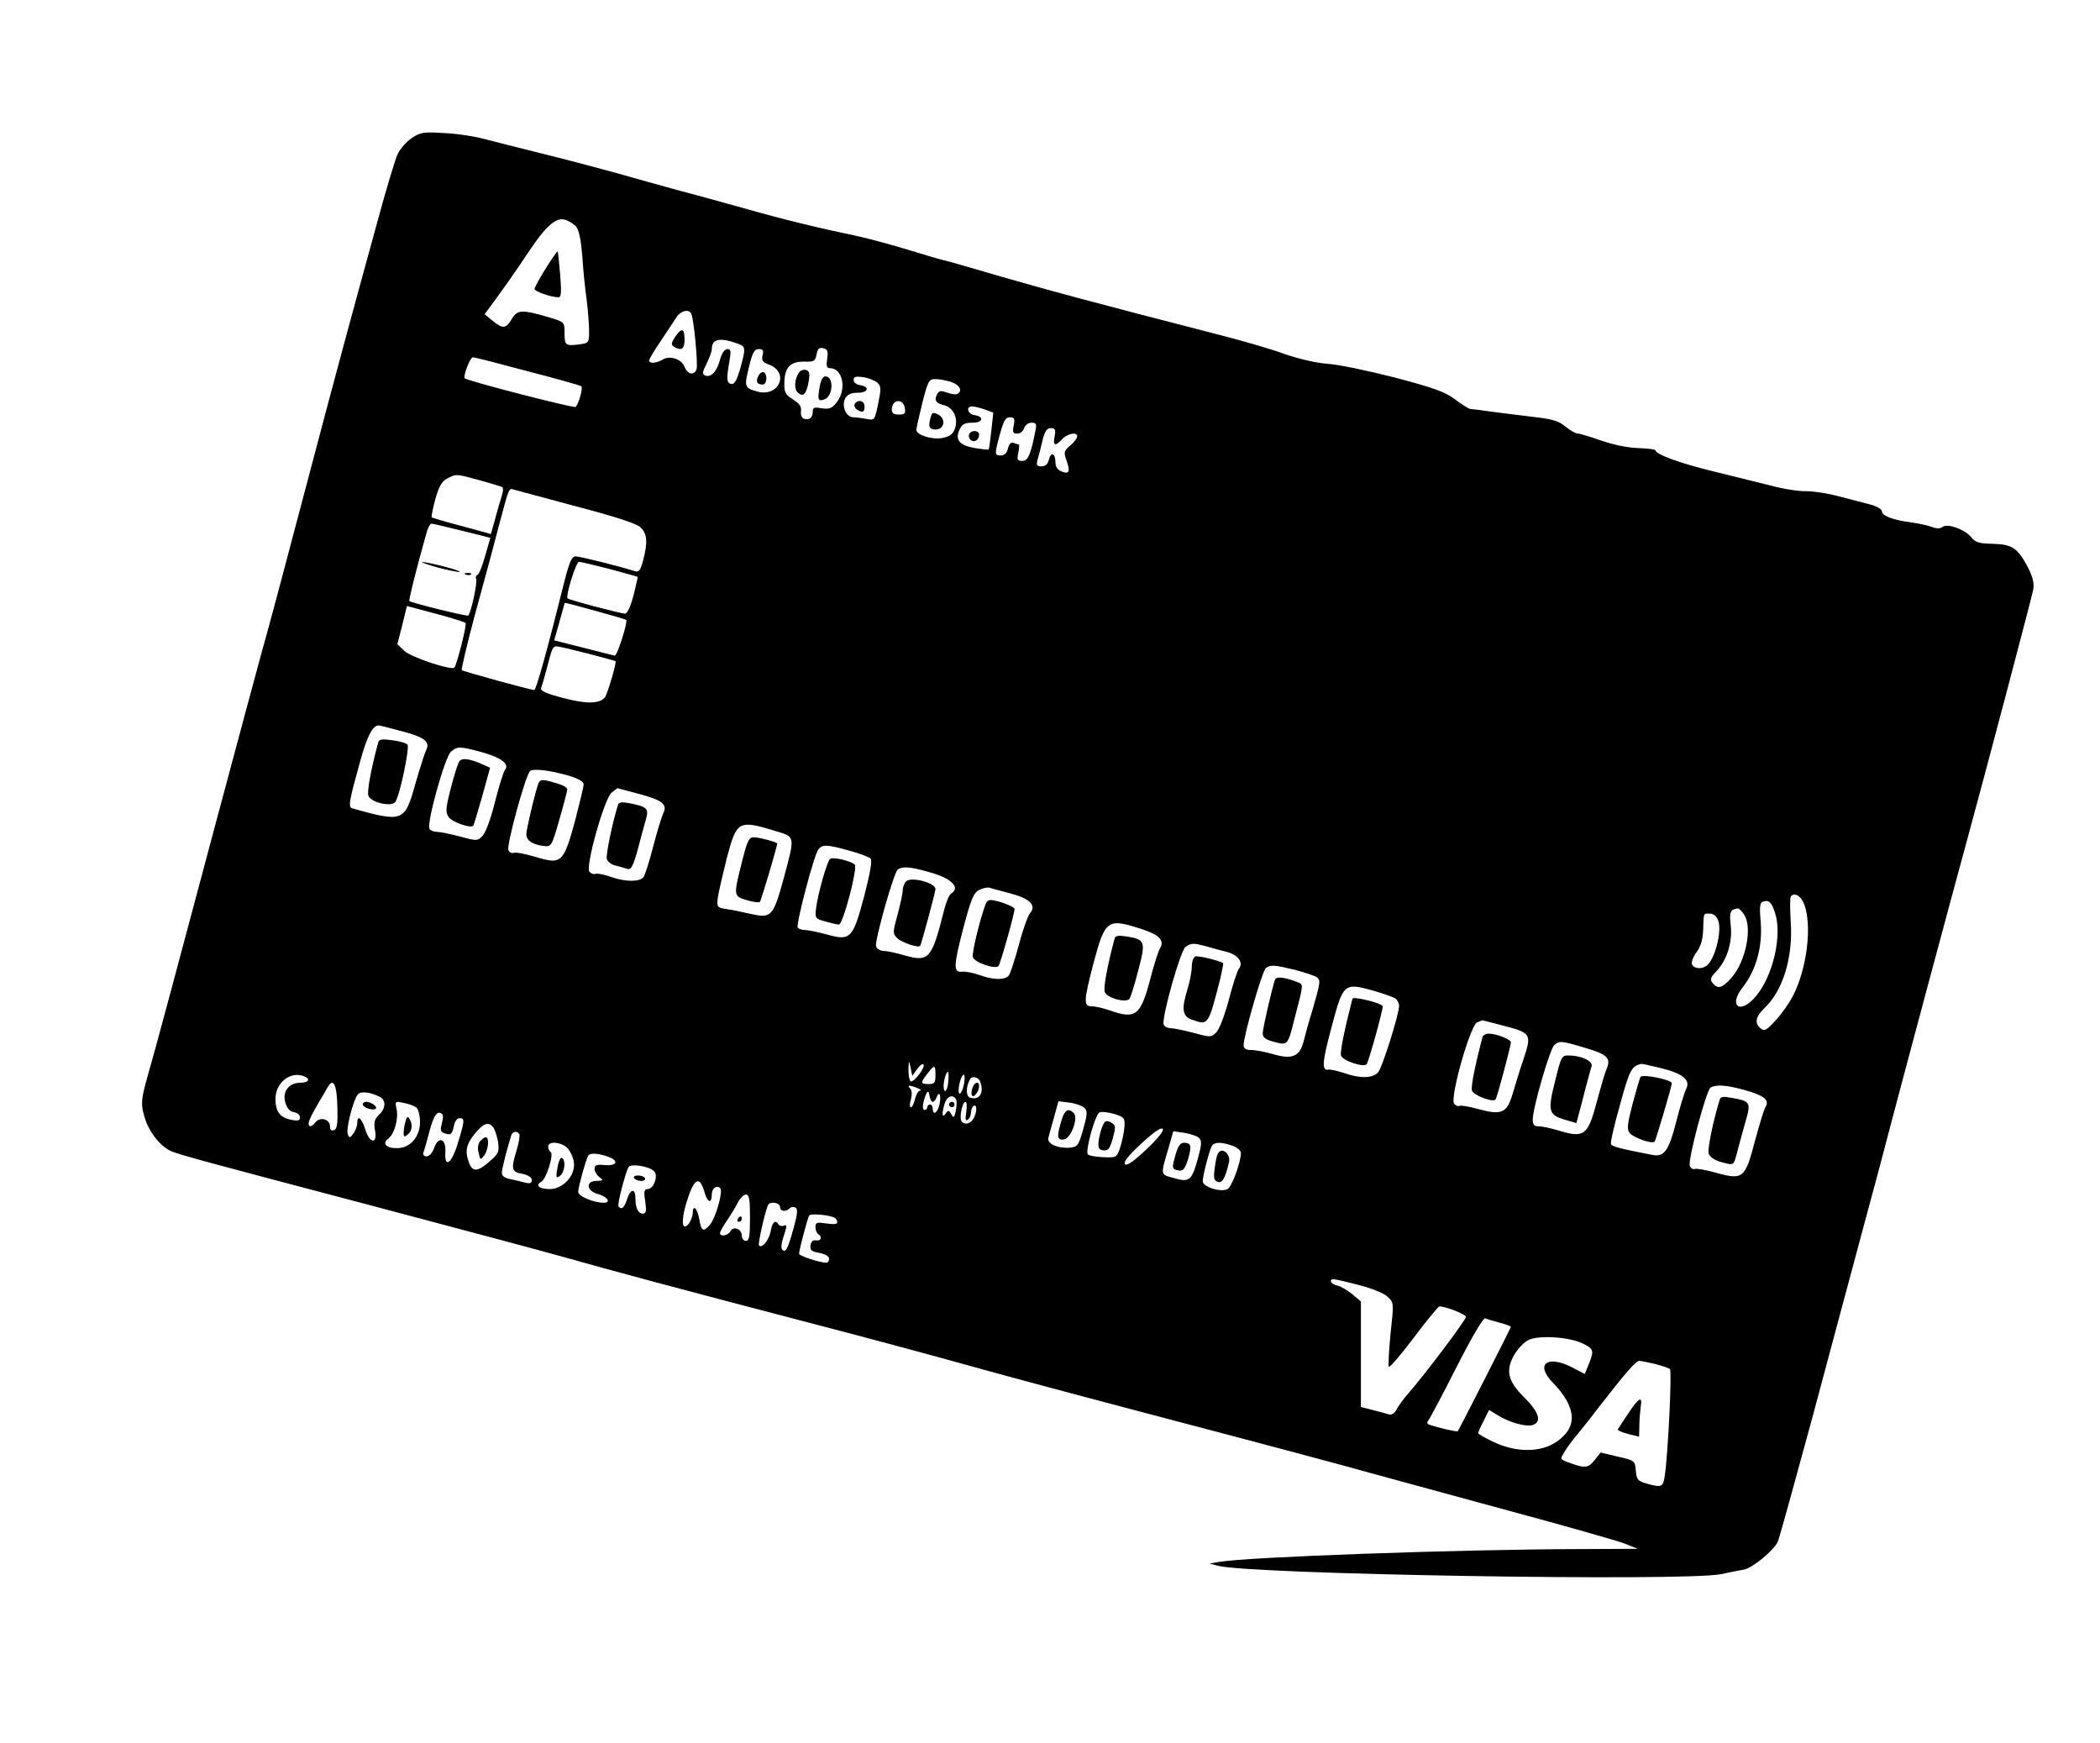 <?xml version="1.0" encoding="UTF-8" standalone="no"?> <svg xmlns="http://www.w3.org/2000/svg" width="770pt" height="639pt" viewBox="0 0 770 639" preserveAspectRatio="xMidYMid meet"> <g transform="translate(0,639) scale(0.1,-0.1)" fill="#000000" stroke="none"> <path d="M1510 5884 c-19 -13 -42 -39 -51 -57 -9 -17 -47 -144 -84 -282 -38 -137 -88 -322 -112 -410 -24 -88 -93 -347 -153 -575 -60 -228 -127 -480 -150 -560 -22 -80 -92 -341 -156 -580 -152 -570 -237 -888 -263 -977 -25 -87 -26 -107 -6 -164 18 -49 58 -96 95 -111 39 -15 120 -37 734 -199 314 -83 632 -168 706 -189 154 -44 433 -119 935 -250 193 -50 436 -116 540 -145 105 -30 449 -122 765 -205 316 -83 638 -169 715 -191 77 -21 307 -84 510 -139 204 -55 393 -109 420 -119 l50 -20 -215 -1 c-439 -1 -1219 -29 -1320 -47 l-35 -6 30 -8 c117 -32 1710 -58 1845 -31 36 8 74 15 85 17 32 6 112 73 124 103 6 15 63 221 127 457 63 237 147 547 185 690 39 143 84 312 100 375 44 168 232 869 283 1055 63 230 233 874 241 912 4 23 0 44 -18 80 -38 73 -58 87 -129 89 -51 1 -65 5 -80 24 -23 29 -88 52 -105 38 -9 -7 -22 -7 -40 0 -16 6 -50 13 -78 17 -64 8 -105 24 -105 41 0 7 -19 18 -42 24 -24 6 -75 20 -115 30 -40 11 -94 19 -120 19 -26 -1 -84 8 -128 20 -44 11 -138 34 -210 52 -121 29 -215 63 -215 78 0 3 -28 7 -63 8 -37 1 -91 12 -134 27 -40 14 -79 26 -87 26 -8 0 -28 11 -45 25 -23 20 -47 28 -108 35 -43 5 -112 14 -153 19 -41 6 -80 11 -87 11 -6 0 -32 16 -57 35 -37 28 -75 42 -223 81 -98 25 -208 48 -245 50 -41 3 -102 17 -155 35 -48 18 -162 51 -253 74 -466 120 -621 162 -790 211 -102 30 -196 57 -210 60 -14 3 -72 20 -130 38 -58 18 -141 40 -185 50 -139 29 -276 62 -405 99 -69 19 -179 50 -245 67 -66 18 -174 48 -240 67 -66 18 -183 49 -260 68 -77 19 -171 43 -210 53 -38 11 -108 22 -155 24 -78 5 -88 3 -120 -18z m602 -324 c11 -14 18 -48 23 -107 3 -49 10 -121 16 -161 5 -40 9 -93 9 -117 0 -42 -1 -43 -37 -48 -50 -6 -53 -3 -53 43 0 39 -1 39 -52 55 -104 31 -121 30 -141 -4 -22 -37 -33 -38 -71 -7 l-29 24 39 53 c40 55 63 87 126 181 58 87 96 121 127 113 14 -3 33 -15 43 -25z m422 -319 c10 -15 26 -189 20 -205 -9 -24 -33 -19 -44 9 -11 29 -55 43 -81 26 -22 -13 -49 -15 -49 -3 0 5 19 37 43 72 23 35 49 74 57 86 15 24 44 32 54 15z m174 -112 c26 -10 27 -16 6 -91 -13 -44 -21 -58 -33 -56 -17 4 -18 18 -6 86 6 35 5 42 -8 42 -10 0 -20 -14 -27 -39 -11 -43 -33 -66 -54 -58 -12 5 -11 12 5 44 10 20 19 44 19 53 0 38 30 44 98 19z m325 -55 c-4 -26 -2 -34 10 -34 47 0 63 -77 25 -125 -18 -23 -27 -26 -55 -22 -28 5 -33 3 -33 -13 0 -22 -13 -32 -33 -25 -8 4 -12 15 -10 28 2 16 -5 27 -29 42 -29 19 -33 26 -32 63 1 55 22 77 73 76 35 -1 40 1 45 26 4 22 10 27 25 23 16 -4 18 -11 14 -39z m-237 13 c-4 -19 0 -25 24 -34 76 -29 36 -120 -42 -99 -48 13 -50 18 -32 89 13 55 20 67 36 67 16 0 19 -5 14 -23z m-862 -58 c105 -27 193 -52 197 -55 8 -4 -8 -62 -20 -76 -5 -6 -397 95 -407 105 -7 7 20 77 30 77 6 0 96 -23 200 -51z m1284 -43 c13 -13 13 -23 2 -76 -13 -61 -13 -62 -43 -56 -16 3 -38 6 -48 6 -27 0 -44 41 -30 69 9 15 21 21 47 21 39 0 44 23 6 28 -12 2 -22 10 -22 19 0 12 8 14 37 10 20 -4 43 -13 51 -21z m271 3 c30 -11 41 -32 22 -43 -5 -4 -22 -1 -37 4 -21 8 -29 8 -36 -2 -14 -24 -8 -36 21 -43 37 -8 56 -49 42 -88 -7 -19 -20 -28 -46 -33 -38 -7 -95 11 -95 30 0 6 10 50 22 99 21 82 24 87 49 87 14 0 40 -5 58 -11z m-171 -97 c3 -18 -1 -22 -22 -22 -19 0 -26 5 -26 18 0 39 43 43 48 4z m292 -3 l32 -12 -7 -66 c-4 -36 -8 -67 -10 -69 -1 -2 -24 1 -50 5 -57 10 -74 30 -57 67 9 21 19 26 48 26 39 0 44 23 6 28 -24 4 -31 32 -8 32 7 0 28 -5 46 -11z m107 -59 c-5 -25 -3 -30 13 -30 10 0 22 9 25 20 4 11 15 20 27 20 18 0 20 -4 14 -32 -17 -87 -27 -108 -48 -108 -17 0 -20 4 -14 30 3 17 4 30 2 30 -3 0 -11 3 -19 6 -10 3 -17 -3 -21 -20 -4 -17 -13 -26 -26 -26 -24 0 -24 4 -3 80 13 47 20 60 36 60 16 0 19 -5 14 -30z m150 -40 c-7 -35 2 -38 28 -10 19 21 55 27 55 10 0 -6 -11 -21 -25 -33 -24 -20 -25 -25 -15 -54 15 -42 11 -53 -17 -42 -15 6 -23 17 -23 33 0 34 -16 41 -24 11 -4 -17 -13 -25 -27 -25 -17 0 -20 4 -15 23 4 12 12 43 18 70 9 36 16 47 31 47 16 0 19 -5 14 -30z m-2108 -161 c42 -12 79 -23 83 -25 4 -3 3 -17 -2 -32 -5 -15 -16 -52 -24 -83 l-16 -57 -106 29 c-59 15 -108 30 -111 32 -2 3 4 32 13 66 13 47 24 66 43 76 34 18 32 18 120 -6z m351 -95 c145 -38 222 -63 238 -77 25 -23 28 -55 10 -122 -10 -37 -15 -44 -31 -39 -57 18 -201 54 -216 54 -14 0 -22 -18 -39 -82 -65 -261 -106 -408 -113 -408 -14 0 -260 68 -266 73 -2 3 20 97 50 209 31 112 70 257 87 323 36 136 36 136 53 130 7 -2 109 -29 227 -61z m-416 -90 l104 -26 -19 -66 c-10 -37 -23 -68 -28 -70 -6 -2 -8 -9 -5 -16 5 -13 -19 -123 -29 -133 -5 -4 -206 46 -216 53 -3 3 24 112 62 247 5 20 14 37 19 37 5 0 55 -12 112 -26z m540 -140 c56 -15 102 -28 104 -29 1 -1 -6 -32 -15 -68 -11 -42 -23 -67 -31 -67 -16 0 -205 50 -211 56 -8 7 31 134 42 134 6 0 56 -12 111 -26z m-50 -154 c59 -16 110 -31 112 -33 7 -7 -33 -132 -42 -131 -5 1 -57 14 -115 29 l-107 27 19 67 c10 36 19 67 19 68 0 4 -2 5 114 -27z m-477 -44 c6 -5 -32 -154 -41 -164 -12 -11 -161 39 -184 62 l-25 24 18 70 17 70 105 -28 c57 -15 107 -31 110 -34z m447 -112 c56 -15 102 -27 103 -28 5 -4 -30 -122 -39 -133 -20 -24 -68 -25 -154 -2 -62 16 -83 26 -80 36 3 7 13 42 22 76 18 71 21 77 36 77 6 0 57 -12 112 -26z m-685 -284 c88 -23 110 -39 93 -72 -6 -13 -23 -67 -39 -122 -39 -140 -45 -142 -231 -90 -16 5 -13 22 29 174 25 91 46 131 68 130 3 0 39 -9 80 -20z m294 -77 c71 -19 107 -44 89 -65 -6 -7 -22 -60 -37 -118 -15 -61 -34 -113 -46 -125 -18 -19 -21 -19 -83 -2 -35 9 -73 17 -85 17 -11 0 -23 5 -26 11 -12 18 56 262 78 282 24 21 32 21 110 0z m325 -88 c33 -10 52 -21 52 -31 0 -9 -15 -70 -32 -136 -42 -152 -49 -159 -144 -130 -37 11 -73 18 -80 15 -8 -3 -16 2 -20 10 -7 19 64 279 80 290 14 10 76 2 144 -18z m251 -65 c88 -23 110 -39 93 -72 -6 -13 -23 -68 -37 -122 -14 -55 -30 -105 -36 -113 -15 -17 -67 -17 -120 2 -24 9 -49 13 -55 11 -7 -3 -17 1 -23 8 -15 18 54 265 81 289 11 9 21 17 22 17 0 0 34 -9 75 -20z m511 -139 c66 -20 65 -18 23 -174 -38 -138 -45 -145 -120 -128 -32 7 -73 16 -91 18 -32 5 -34 7 -30 42 3 20 18 85 33 145 37 138 41 141 185 97z m264 -70 c37 -10 72 -23 78 -29 7 -7 -1 -51 -23 -137 -42 -158 -50 -166 -139 -141 -33 9 -69 16 -79 16 -11 0 -22 4 -26 9 -7 12 60 268 76 287 15 18 31 18 113 -5z m290 -78 c84 -22 120 -57 83 -80 -7 -4 -19 -33 -26 -63 -44 -175 -55 -188 -141 -164 -30 9 -66 17 -80 17 -14 1 -26 9 -28 18 -4 24 66 272 80 281 19 12 45 10 112 -9z m301 -79 c70 -18 97 -44 72 -72 -8 -10 -27 -62 -41 -116 -15 -55 -31 -105 -37 -113 -15 -17 -56 -17 -108 2 -23 8 -52 14 -64 12 -32 -3 -31 21 6 163 28 105 37 127 58 137 13 7 30 10 38 8 8 -3 42 -12 76 -21z m2912 -44 c27 -79 8 -232 -42 -330 -14 -27 -42 -68 -64 -91 -34 -37 -41 -41 -55 -30 -24 20 -19 43 14 75 68 64 105 187 96 317 -3 47 -3 89 1 93 15 15 39 -1 50 -34z m-109 -26 c28 -80 -6 -231 -69 -306 -57 -70 -104 -38 -49 32 49 62 73 149 66 237 -5 53 -3 72 6 76 23 9 33 1 46 -39z m-114 -6 c33 -46 8 -172 -45 -233 -34 -38 -50 -43 -69 -20 -11 13 -9 20 13 43 39 41 60 107 53 169 -6 49 -1 59 26 62 4 1 14 -9 22 -21z m-94 -23 c15 -40 -13 -147 -44 -167 -18 -13 -46 -9 -52 6 -3 8 4 28 17 45 15 21 23 46 24 83 2 63 0 58 25 58 13 0 24 -10 30 -25z m-2107 -34 c58 -19 78 -41 60 -69 -6 -10 -23 -63 -37 -118 -34 -128 -53 -142 -146 -109 -23 8 -53 15 -66 15 -32 0 -31 18 6 160 43 160 50 165 183 121z m227 -60 c19 -6 54 -15 77 -21 43 -11 64 -40 45 -63 -5 -7 -22 -57 -36 -112 -15 -56 -35 -109 -46 -120 -19 -19 -22 -19 -84 -2 -35 9 -73 17 -84 17 -11 0 -22 6 -25 13 -9 23 61 271 80 285 20 14 27 15 73 3z m328 -87 c37 -10 73 -22 80 -27 15 -12 14 -17 -16 -122 -12 -38 -26 -89 -32 -113 -14 -56 -42 -68 -113 -47 -28 8 -63 15 -79 15 -20 0 -28 5 -28 18 0 35 69 275 82 283 18 12 30 11 106 -7z m370 -106 c6 -6 12 -17 12 -26 0 -31 -62 -228 -77 -244 -20 -22 -66 -23 -123 -3 -24 8 -50 14 -59 13 -26 -5 -23 28 13 162 41 154 45 157 150 128 39 -11 77 -25 84 -30z m391 -98 c105 -27 108 -31 78 -121 -14 -41 -32 -100 -41 -131 -21 -70 -40 -78 -128 -54 -32 9 -63 14 -67 11 -5 -2 -14 1 -19 8 -17 20 59 288 84 298 10 4 19 8 19 8 0 0 33 -8 74 -19z m296 -80 c87 -25 102 -38 87 -77 -7 -15 -23 -71 -37 -123 -33 -124 -46 -134 -141 -105 -27 8 -59 15 -71 15 -18 0 -23 6 -23 25 0 42 63 259 79 273 19 16 24 16 106 -8z m-2443 -81 c10 14 20 22 24 18 9 -9 -36 -68 -47 -62 -5 4 -8 23 -8 43 1 36 2 36 8 7 l6 -30 17 24z m2726 5 c82 -20 111 -43 95 -76 -7 -13 -23 -67 -37 -122 -27 -105 -44 -129 -86 -121 -119 23 -150 31 -153 40 -3 5 12 70 33 144 35 128 42 142 78 150 2 1 33 -6 70 -15z m-2658 -26 c0 -28 -3 -33 -25 -33 -30 0 -31 5 -4 39 26 33 29 33 29 -6z m47 -23 c-2 -36 -17 -50 -17 -16 0 21 10 51 16 51 2 0 3 -16 1 -35z m-2363 19 c26 -10 18 -24 -12 -24 -43 0 -67 -32 -56 -72 7 -23 17 -34 32 -36 12 -2 22 -10 22 -19 0 -12 -7 -14 -32 -9 -41 8 -58 30 -58 76 0 60 54 103 104 84z m2420 -32 c-4 -18 -11 -32 -15 -32 -9 0 -2 44 8 63 10 16 13 0 7 -31z m60 12 c16 -42 -4 -71 -39 -58 -14 6 -13 41 2 67 7 13 31 8 37 -9z m-2357 -91 c2 -64 -1 -82 -12 -87 -10 -3 -15 1 -15 14 0 27 -38 37 -55 13 -7 -10 -17 -15 -21 -11 -7 8 0 26 36 88 12 19 26 43 31 53 21 37 34 11 36 -70z m2128 67 c11 -5 15 -9 8 -9 -6 -1 -14 -14 -18 -31 -4 -16 -10 -30 -15 -30 -5 0 -5 13 0 29 5 19 4 33 -3 40 -13 13 -1 13 28 1z m3029 -6 c73 -20 95 -37 80 -62 -6 -9 -23 -66 -39 -125 -36 -138 -44 -144 -140 -118 -37 11 -74 17 -80 15 -7 -3 -15 2 -19 11 -8 21 60 276 76 287 20 12 56 10 122 -8z m-5001 -26 c23 -12 22 -43 -4 -66 -16 -16 -19 -27 -14 -56 10 -53 -20 -50 -36 4 -13 41 -29 54 -29 22 0 -10 -6 -27 -14 -38 -13 -17 -15 -18 -21 -2 -7 18 20 125 37 145 10 13 46 9 81 -9z m2027 -18 c4 0 11 7 14 16 10 27 18 8 11 -25 -7 -32 -25 -43 -25 -16 0 8 -4 15 -10 15 -5 0 -10 -4 -10 -10 0 -5 -5 -10 -10 -10 -6 0 -8 11 -4 28 10 40 19 50 22 25 2 -13 7 -23 12 -23z m85 10 c4 -6 3 -25 0 -42 -6 -27 -9 -29 -17 -13 -8 14 -12 15 -19 4 -13 -21 -17 -7 -7 29 8 31 30 42 43 22z m-1978 -31 c7 -6 13 -30 13 -53 0 -55 -36 -96 -85 -96 -40 0 -55 18 -31 35 22 17 38 73 30 109 -6 28 -5 29 26 22 18 -3 39 -11 47 -17z m2016 -16 c-4 -26 -3 -34 5 -29 7 4 12 16 12 26 0 10 5 22 10 25 13 8 13 -21 0 -46 -12 -21 -35 -25 -45 -9 -8 14 4 70 15 70 5 0 6 -16 3 -37z m433 15 c12 -11 11 -24 -4 -78 -17 -60 -21 -65 -48 -68 -44 -4 -86 14 -80 36 2 9 12 43 21 76 l16 58 41 -5 c22 -3 47 -12 54 -19z m147 -69 c-1 -19 -8 -52 -15 -74 -13 -40 -14 -40 -62 -38 -27 1 -52 5 -57 10 -11 11 26 144 42 154 7 4 30 1 53 -5 38 -12 41 -15 39 -47z m-2501 45 c4 -3 2 -18 -2 -34 -6 -22 -5 -30 7 -34 25 -10 30 -7 37 24 3 18 12 30 21 30 20 0 19 -9 -6 -91 -23 -77 -50 -95 -46 -32 3 49 -26 58 -41 14 -6 -18 -18 -31 -28 -31 -9 0 -14 6 -12 13 3 6 13 42 23 80 16 60 30 78 47 61z m186 -47 c6 -7 14 -31 18 -53 5 -37 3 -43 -30 -72 -44 -39 -63 -40 -76 -6 -16 42 -11 68 21 107 32 39 50 45 67 24z m2396 -81 c-47 -44 -72 -62 -79 -55 -7 7 12 32 59 75 45 42 73 61 79 55 6 -6 -15 -33 -59 -75z m-2300 56 c3 -5 -1 -30 -9 -57 -22 -72 -20 -82 20 -89 22 -5 35 -13 35 -23 0 -11 -6 -14 -26 -9 -15 4 -39 10 -55 13 -18 3 -29 12 -29 22 0 15 20 92 35 139 5 14 21 16 29 4z m2493 -15 c10 -10 9 -25 -4 -72 -23 -84 -31 -91 -88 -75 -52 15 -51 6 -18 119 l15 53 42 -6 c22 -4 47 -12 53 -19z m-2319 -34 c11 -10 23 -34 26 -53 8 -48 -38 -100 -89 -100 -38 0 -54 14 -30 27 18 10 47 101 34 109 -5 3 -9 12 -9 20 0 20 43 18 68 -3z m2441 6 c17 -6 31 -18 31 -26 0 -35 -33 -124 -49 -133 -25 -13 -91 8 -91 29 0 20 25 116 34 130 9 14 35 14 75 0z m-2290 -40 c42 -15 34 -35 -12 -31 -30 3 -37 0 -37 -14 0 -9 8 -23 18 -30 15 -12 14 -13 -10 -14 -42 0 -38 -37 4 -48 34 -9 51 -32 22 -32 -38 0 -94 24 -94 40 0 16 28 118 37 133 6 10 35 9 72 -4z m169 -53 c17 -16 -1 -66 -23 -66 -13 0 -15 -8 -9 -45 5 -36 3 -45 -9 -45 -17 0 -27 21 -27 55 0 38 -17 38 -30 0 -11 -34 -20 -42 -32 -29 -6 6 25 124 37 145 9 13 74 3 93 -15z m186 -80 c11 -37 26 -40 26 -5 0 22 18 35 31 22 11 -11 -17 -111 -39 -135 -23 -27 -31 -22 -38 22 -7 40 -24 56 -24 22 0 -10 -6 -26 -13 -37 -25 -33 -31 3 -12 69 29 97 50 110 69 42z m166 -91 c0 -69 -3 -85 -15 -85 -8 0 -15 9 -15 19 0 25 -31 37 -42 16 -9 -16 -38 -21 -38 -6 0 4 11 25 25 45 14 20 32 50 40 66 9 17 22 30 30 30 12 0 15 -17 15 -85z m110 40 c0 -17 21 -20 36 -5 5 5 14 6 21 2 9 -5 7 -24 -7 -75 -22 -79 -29 -92 -42 -79 -5 5 -3 25 6 51 12 35 12 42 0 37 -7 -3 -16 -1 -19 4 -12 19 -23 10 -29 -24 -7 -34 -31 -64 -43 -53 -5 6 23 129 34 150 8 13 43 7 43 -8z m202 -41 c4 -3 8 -10 8 -16 0 -7 -14 -8 -40 -4 -35 5 -40 4 -40 -13 0 -11 5 -23 10 -26 16 -10 11 -26 -7 -23 -12 2 -19 -4 -21 -18 -3 -18 4 -23 32 -28 22 -4 36 -13 36 -21 0 -8 -4 -15 -10 -15 -24 0 -100 25 -100 33 0 14 31 130 37 140 5 9 77 2 95 -9z m1918 -245 c50 -13 95 -31 108 -44 23 -21 23 -22 11 -132 -6 -61 -9 -117 -7 -124 2 -6 43 41 91 105 48 64 91 116 95 116 25 -1 97 -29 97 -39 0 -11 -148 -208 -211 -280 -17 -20 -37 -46 -43 -59 -8 -15 -18 -21 -29 -18 -9 3 -36 10 -59 16 l-43 11 0 193 0 194 -31 26 c-17 14 -41 29 -55 32 -13 3 -24 10 -24 15 0 13 4 12 100 -12z m519 -139 c23 -6 41 -13 41 -15 0 -4 -190 -377 -195 -383 -3 -3 -72 13 -104 24 -9 3 -10 8 -3 17 5 6 52 94 103 195 58 114 98 181 105 178 7 -3 31 -10 53 -16z m304 -76 c41 -20 43 -26 22 -77 l-14 -35 -48 25 c-91 46 -135 10 -69 -57 87 -90 92 -163 14 -216 -57 -40 -147 -41 -230 -2 -32 15 -58 30 -58 33 0 3 9 24 20 45 l20 40 33 -20 c42 -26 103 -43 127 -35 34 11 23 47 -29 99 -62 61 -72 99 -39 158 13 22 36 47 53 55 40 18 148 11 198 -13z m265 -75 c26 -7 51 -15 55 -19 8 -7 -7 -315 -19 -392 -6 -41 -11 -43 -66 -28 -33 10 -37 14 -40 48 -3 36 -4 37 -66 51 l-63 15 -23 -29 c-24 -29 -35 -30 -101 -5 -25 10 -25 10 -8 37 9 16 31 45 48 65 16 20 47 58 67 85 111 143 146 183 159 183 5 0 31 -5 57 -11z"></path> <path d="M2001 5406 c-22 -36 -41 -70 -41 -75 0 -10 61 -31 88 -31 10 0 11 19 6 83 -4 45 -8 83 -9 85 -2 2 -21 -26 -44 -62z"></path> <path d="M2475 5154 c-14 -22 -15 -28 -4 -35 27 -17 39 -9 39 26 0 42 -11 45 -35 9z"></path> <path d="M2932 5027 c-19 -24 -22 -64 -6 -77 19 -17 31 -5 39 41 5 27 3 38 -8 42 -9 3 -20 0 -25 -6z"></path> <path d="M3005 4969 c-8 -46 -5 -52 19 -43 31 12 34 84 2 84 -9 0 -17 -15 -21 -41z"></path> <path d="M2781 5012 c-11 -21 -6 -32 16 -32 15 0 18 36 4 45 -6 3 -15 -3 -20 -13z"></path> <path d="M3134 4909 c-3 -6 0 -15 7 -20 22 -14 29 -11 29 11 0 21 -24 27 -36 9z"></path> <path d="M3415 4868 c-13 -40 -10 -53 15 -53 33 0 40 39 10 55 -15 8 -21 8 -25 -2z"></path> <path d="M3554 4799 c-3 -6 -2 -15 4 -21 13 -13 32 -2 32 18 0 16 -26 19 -36 3z"></path> <path d="M1605 4309 c39 -10 74 -17 80 -16 11 4 -118 37 -137 36 -7 0 19 -9 57 -20z"></path> <path d="M1708 4283 c7 -3 16 -2 19 1 4 3 -2 6 -13 5 -11 0 -14 -3 -6 -6z"></path> <path d="M1387 3669 c-27 -101 -42 -181 -36 -197 9 -25 87 -42 99 -22 17 27 53 201 44 210 -6 6 -31 13 -57 16 -35 5 -47 3 -50 -7z"></path> <path d="M1684 3598 c-5 -7 -19 -51 -31 -98 -19 -74 -20 -88 -8 -106 12 -18 80 -42 90 -32 2 2 17 51 33 108 l29 105 -27 12 c-49 22 -77 25 -86 11z"></path> <path d="M1976 3522 c-8 -14 -46 -170 -46 -191 0 -23 23 -38 64 -43 28 -3 29 -1 57 97 16 55 29 105 29 111 0 6 -17 16 -39 22 -45 14 -58 15 -65 4z"></path> <path d="M2266 3439 c-22 -71 -45 -185 -41 -199 3 -10 18 -21 33 -24 15 -4 34 -9 43 -12 13 -4 21 11 38 73 11 43 25 93 30 111 11 37 2 45 -62 57 -27 5 -38 4 -41 -6z"></path> <path d="M2722 3236 c-33 -132 -34 -132 18 -147 22 -7 43 -9 46 -6 5 4 63 202 64 214 0 5 -67 23 -85 23 -19 0 -24 -11 -43 -84z"></path> <path d="M3044 3241 c-11 -7 -46 -131 -52 -183 -4 -35 -2 -37 35 -47 21 -6 43 -11 49 -11 15 0 70 209 58 220 -14 13 -80 29 -90 21z"></path> <path d="M3322 3158 c-6 -6 -12 -21 -12 -33 0 -11 -9 -51 -19 -89 -18 -65 -18 -69 -1 -86 16 -16 78 -37 84 -28 4 5 56 197 56 208 0 23 -89 47 -108 28z"></path> <path d="M3615 3078 c-22 -58 -52 -182 -48 -197 5 -20 82 -46 94 -33 7 7 59 192 59 209 0 9 -64 33 -89 33 -6 0 -14 -6 -16 -12z"></path> <path d="M4087 2949 c-27 -101 -42 -181 -36 -197 8 -21 75 -40 90 -25 4 4 19 51 32 103 29 108 26 115 -40 126 -32 5 -44 3 -46 -7z"></path> <path d="M4383 2883 c-7 -3 -13 -19 -13 -36 0 -18 -7 -54 -15 -81 -24 -78 -20 -102 16 -115 60 -21 59 -22 103 149 7 30 12 56 11 58 -8 8 -91 29 -102 25z"></path> <path d="M4675 2798 c-12 -36 -45 -179 -45 -197 0 -15 10 -23 41 -31 50 -14 51 -13 74 79 36 137 35 131 12 140 -50 19 -77 21 -82 9z"></path> <path d="M4959 2728 c-28 -108 -46 -194 -42 -208 5 -19 82 -45 94 -32 7 7 59 195 59 212 0 11 -108 38 -111 28z"></path> <path d="M5436 2588 c-27 -102 -43 -182 -39 -196 4 -18 79 -46 87 -33 6 9 56 197 56 209 0 11 -53 32 -82 32 -10 0 -20 -6 -22 -12z"></path> <path d="M5702 2426 c-28 -110 -24 -124 37 -142 l41 -12 10 37 c5 20 17 63 25 96 9 33 18 67 21 76 5 19 -40 39 -85 39 -25 0 -27 -5 -49 -94z"></path> <path d="M6015 2441 c-3 -6 -16 -50 -29 -99 -19 -73 -21 -92 -11 -106 13 -17 83 -42 92 -32 4 4 63 203 63 214 0 13 -107 35 -115 23z"></path> <path d="M3565 2399 c-4 -11 -4 -23 0 -27 7 -7 25 17 25 36 0 20 -18 14 -25 -9z"></path> <path d="M6306 2359 c-24 -77 -46 -183 -41 -199 4 -11 21 -24 43 -30 51 -14 48 -15 61 33 6 23 19 72 30 110 22 76 21 79 -52 92 -27 5 -38 4 -41 -6z"></path> <path d="M1330 2341 c0 -12 39 -25 48 -16 7 7 -17 25 -35 25 -7 0 -13 -4 -13 -9z"></path> <path d="M3480 2340 c0 -5 5 -10 10 -10 6 0 10 5 10 10 0 6 -4 10 -10 10 -5 0 -10 -4 -10 -10z"></path> <path d="M1487 2278 c-4 -12 -7 -31 -7 -42 0 -15 3 -16 15 -6 17 14 19 38 6 58 -6 10 -10 8 -14 -10z"></path> <path d="M3892 2281 c-18 -58 -16 -73 9 -69 26 4 54 79 36 97 -20 20 -34 11 -45 -28z"></path> <path d="M4041 2257 c-5 -13 -11 -36 -13 -53 -2 -23 1 -30 18 -32 17 -2 23 5 34 43 11 40 11 48 -1 56 -22 14 -29 11 -38 -14z"></path> <path d="M1760 2205 c-7 -9 -10 -25 -5 -42 6 -27 7 -27 21 -9 15 22 19 66 5 66 -5 0 -14 -7 -21 -15z"></path> <path d="M4310 2155 c-14 -50 -14 -52 14 -57 14 -2 21 7 32 41 14 49 12 61 -15 61 -13 0 -22 -13 -31 -45z"></path> <path d="M2046 2119 c-9 -47 -8 -53 9 -39 16 14 20 56 6 64 -5 3 -11 -8 -15 -25z"></path> <path d="M4466 2161 c-4 -5 -9 -29 -12 -54 -5 -35 -3 -45 10 -50 17 -7 28 11 42 70 8 31 -25 59 -40 34z"></path> <path d="M2325 2070 c3 -5 15 -10 26 -10 11 0 17 5 14 10 -3 6 -15 10 -26 10 -11 0 -17 -4 -14 -10z"></path> <path d="M2705 1920 c-3 -5 -1 -10 4 -10 6 0 11 5 11 10 0 6 -2 10 -4 10 -3 0 -8 -4 -11 -10z"></path> <path d="M5970 1207 c-19 -28 -36 -55 -38 -58 -1 -4 15 -11 38 -17 l40 -10 1 42 c0 22 3 53 5 69 7 40 -7 33 -46 -26z"></path> </g> </svg> 